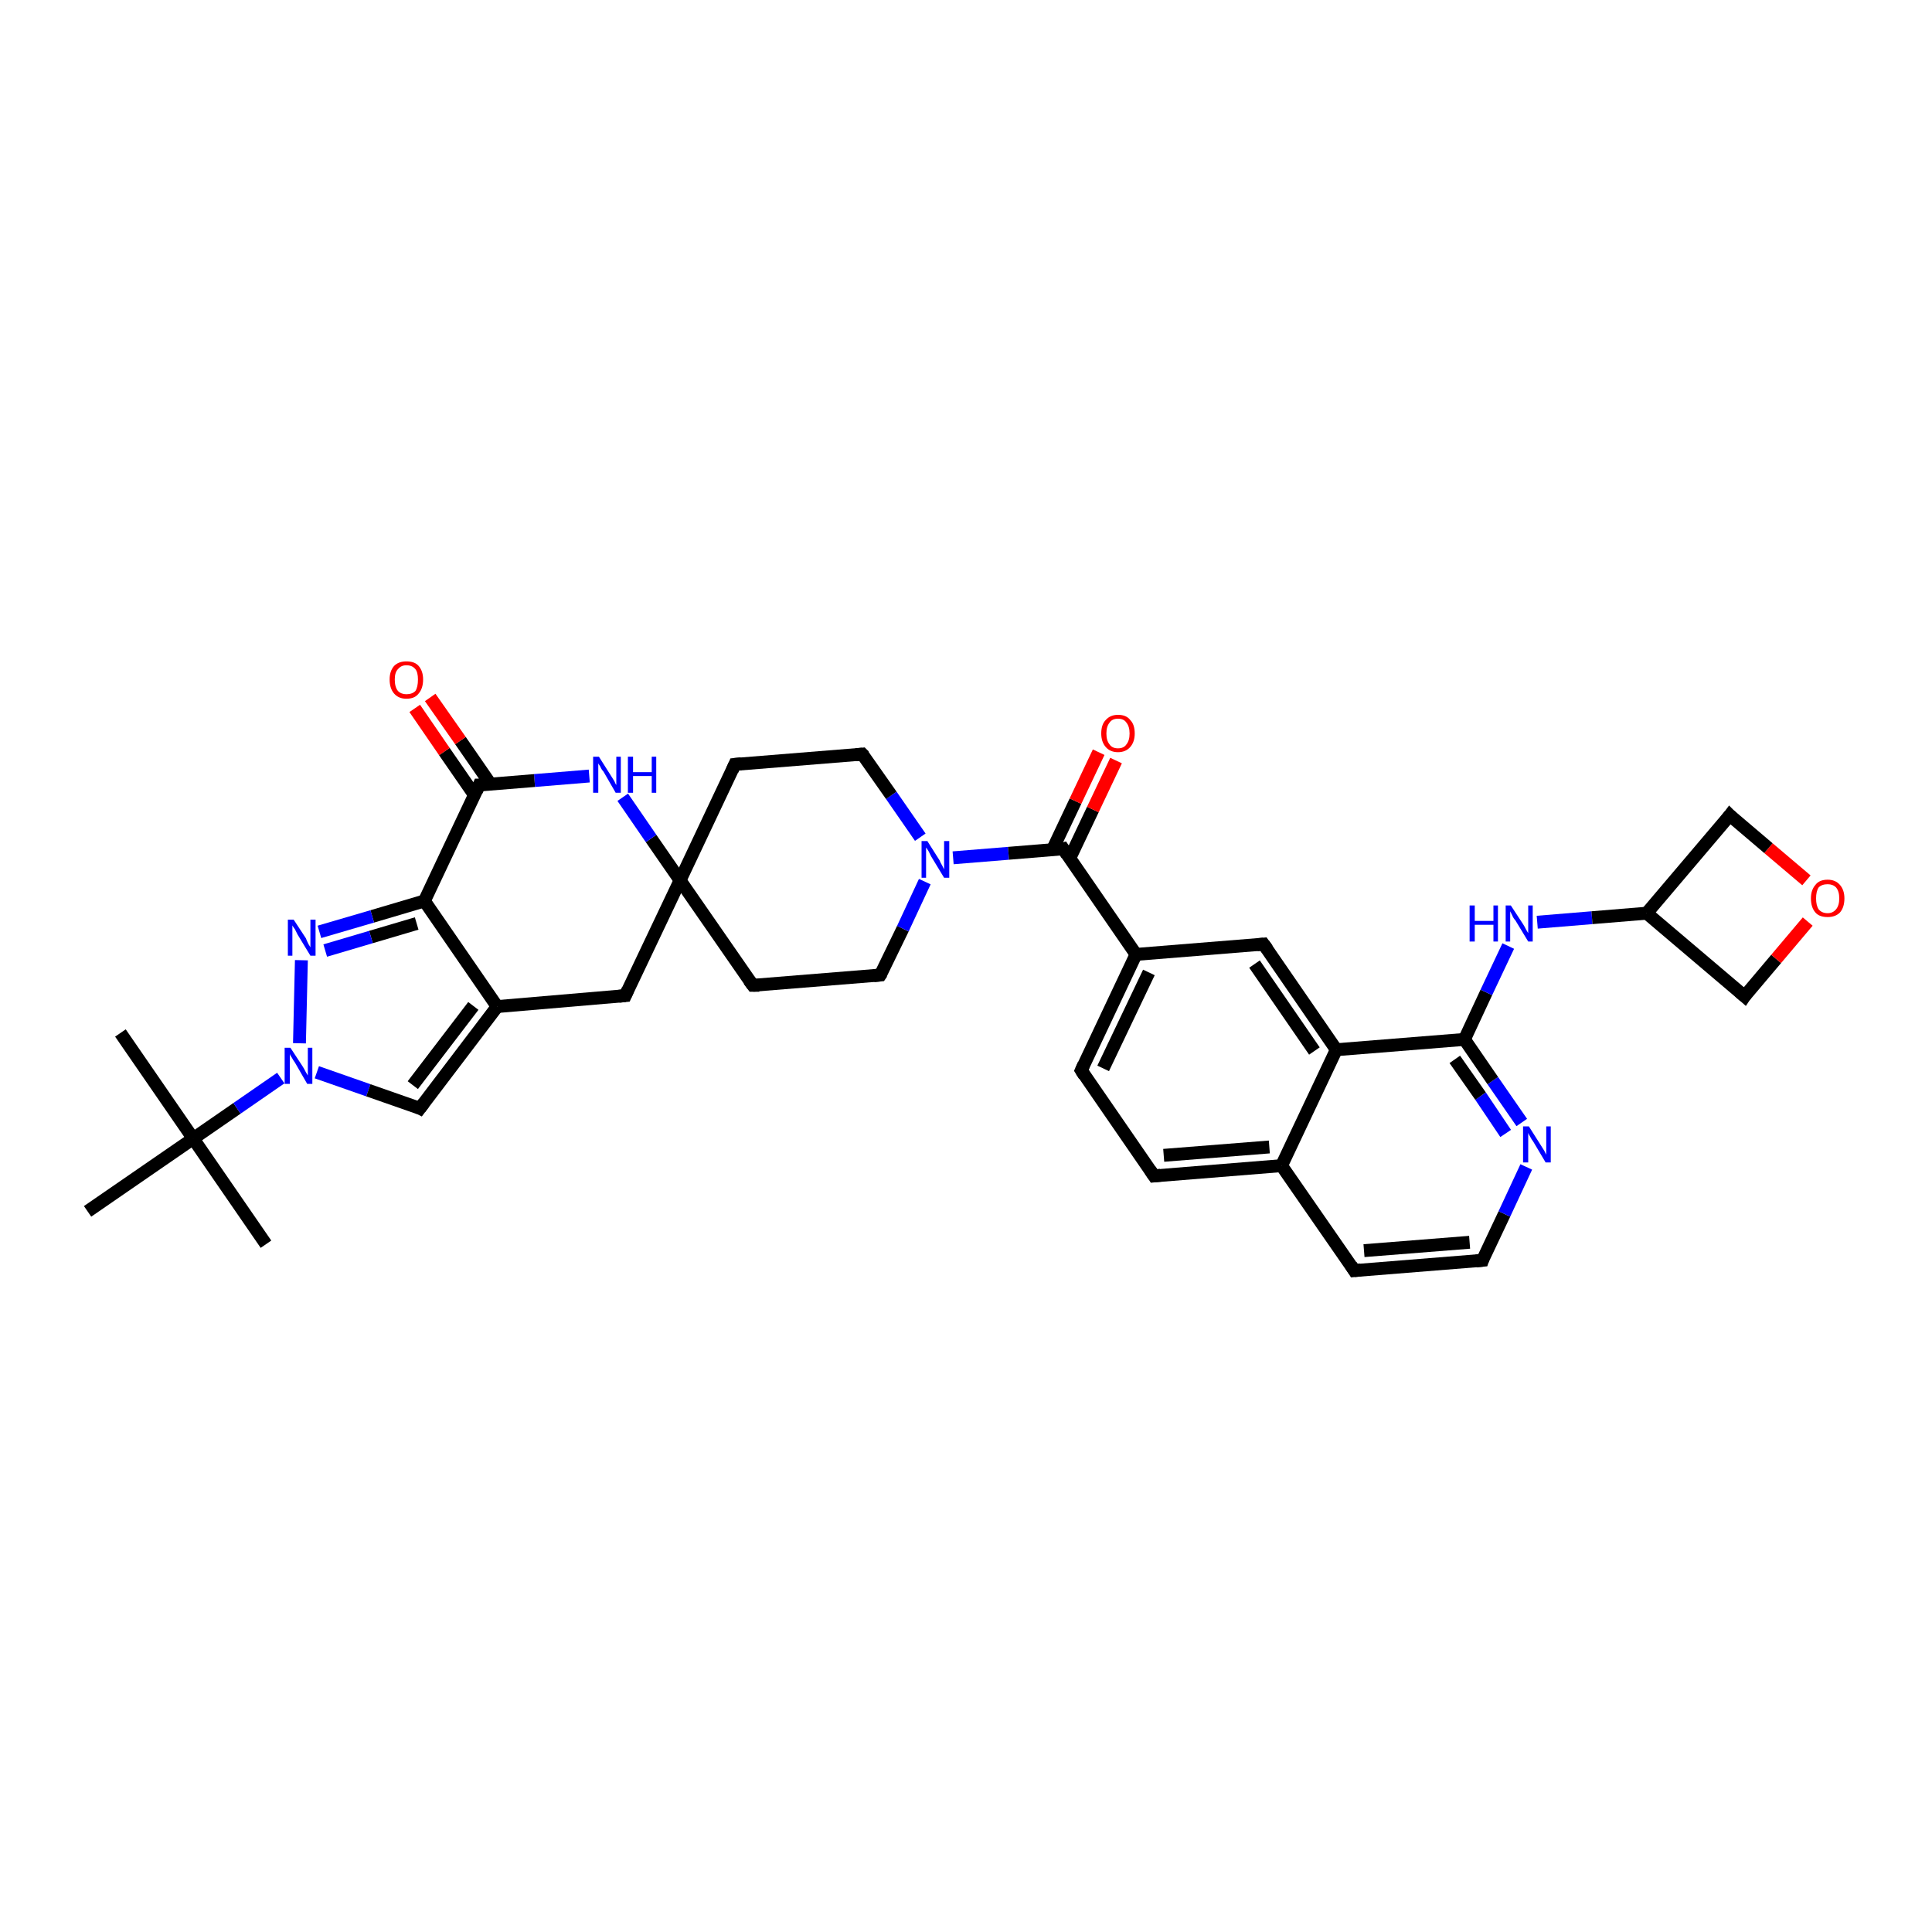 <?xml version='1.0' encoding='iso-8859-1'?>
<svg version='1.1' baseProfile='full'
              xmlns='http://www.w3.org/2000/svg'
                      xmlns:rdkit='http://www.rdkit.org/xml'
                      xmlns:xlink='http://www.w3.org/1999/xlink'
                  xml:space='preserve'
width='300px' height='300px' viewBox='0 0 300 300'>
<!-- END OF HEADER -->
<rect style='opacity:1.0;fill:#FFFFFF;stroke:none' width='300.0' height='300.0' x='0.0' y='0.0'> </rect>
<path class='bond-0 atom-0 atom-1' d='M 18.7,160.4 L 30.0,176.8' style='fill:none;fill-rule:evenodd;stroke:#000000;stroke-width:2.0px;stroke-linecap:butt;stroke-linejoin:miter;stroke-opacity:1' />
<path class='bond-1 atom-1 atom-2' d='M 30.0,176.8 L 41.3,193.2' style='fill:none;fill-rule:evenodd;stroke:#000000;stroke-width:2.0px;stroke-linecap:butt;stroke-linejoin:miter;stroke-opacity:1' />
<path class='bond-2 atom-1 atom-3' d='M 30.0,176.8 L 13.6,188.1' style='fill:none;fill-rule:evenodd;stroke:#000000;stroke-width:2.0px;stroke-linecap:butt;stroke-linejoin:miter;stroke-opacity:1' />
<path class='bond-3 atom-1 atom-4' d='M 30.0,176.8 L 36.8,172.1' style='fill:none;fill-rule:evenodd;stroke:#000000;stroke-width:2.0px;stroke-linecap:butt;stroke-linejoin:miter;stroke-opacity:1' />
<path class='bond-3 atom-1 atom-4' d='M 36.8,172.1 L 43.6,167.4' style='fill:none;fill-rule:evenodd;stroke:#0000FF;stroke-width:2.0px;stroke-linecap:butt;stroke-linejoin:miter;stroke-opacity:1' />
<path class='bond-4 atom-4 atom-5' d='M 49.2,166.5 L 57.2,169.3' style='fill:none;fill-rule:evenodd;stroke:#0000FF;stroke-width:2.0px;stroke-linecap:butt;stroke-linejoin:miter;stroke-opacity:1' />
<path class='bond-4 atom-4 atom-5' d='M 57.2,169.3 L 65.2,172.1' style='fill:none;fill-rule:evenodd;stroke:#000000;stroke-width:2.0px;stroke-linecap:butt;stroke-linejoin:miter;stroke-opacity:1' />
<path class='bond-5 atom-5 atom-6' d='M 65.2,172.1 L 77.2,156.3' style='fill:none;fill-rule:evenodd;stroke:#000000;stroke-width:2.0px;stroke-linecap:butt;stroke-linejoin:miter;stroke-opacity:1' />
<path class='bond-5 atom-5 atom-6' d='M 64.1,168.5 L 73.5,156.2' style='fill:none;fill-rule:evenodd;stroke:#000000;stroke-width:2.0px;stroke-linecap:butt;stroke-linejoin:miter;stroke-opacity:1' />
<path class='bond-6 atom-6 atom-7' d='M 77.2,156.3 L 97.1,154.6' style='fill:none;fill-rule:evenodd;stroke:#000000;stroke-width:2.0px;stroke-linecap:butt;stroke-linejoin:miter;stroke-opacity:1' />
<path class='bond-7 atom-7 atom-8' d='M 97.1,154.6 L 105.6,136.7' style='fill:none;fill-rule:evenodd;stroke:#000000;stroke-width:2.0px;stroke-linecap:butt;stroke-linejoin:miter;stroke-opacity:1' />
<path class='bond-8 atom-8 atom-9' d='M 105.6,136.7 L 116.9,153.0' style='fill:none;fill-rule:evenodd;stroke:#000000;stroke-width:2.0px;stroke-linecap:butt;stroke-linejoin:miter;stroke-opacity:1' />
<path class='bond-9 atom-9 atom-10' d='M 116.9,153.0 L 136.7,151.4' style='fill:none;fill-rule:evenodd;stroke:#000000;stroke-width:2.0px;stroke-linecap:butt;stroke-linejoin:miter;stroke-opacity:1' />
<path class='bond-10 atom-10 atom-11' d='M 136.7,151.4 L 140.2,144.2' style='fill:none;fill-rule:evenodd;stroke:#000000;stroke-width:2.0px;stroke-linecap:butt;stroke-linejoin:miter;stroke-opacity:1' />
<path class='bond-10 atom-10 atom-11' d='M 140.2,144.2 L 143.6,136.9' style='fill:none;fill-rule:evenodd;stroke:#0000FF;stroke-width:2.0px;stroke-linecap:butt;stroke-linejoin:miter;stroke-opacity:1' />
<path class='bond-11 atom-11 atom-12' d='M 142.9,130.0 L 138.4,123.5' style='fill:none;fill-rule:evenodd;stroke:#0000FF;stroke-width:2.0px;stroke-linecap:butt;stroke-linejoin:miter;stroke-opacity:1' />
<path class='bond-11 atom-11 atom-12' d='M 138.4,123.5 L 133.9,117.1' style='fill:none;fill-rule:evenodd;stroke:#000000;stroke-width:2.0px;stroke-linecap:butt;stroke-linejoin:miter;stroke-opacity:1' />
<path class='bond-12 atom-12 atom-13' d='M 133.9,117.1 L 114.1,118.7' style='fill:none;fill-rule:evenodd;stroke:#000000;stroke-width:2.0px;stroke-linecap:butt;stroke-linejoin:miter;stroke-opacity:1' />
<path class='bond-13 atom-11 atom-14' d='M 148.0,133.2 L 156.6,132.5' style='fill:none;fill-rule:evenodd;stroke:#0000FF;stroke-width:2.0px;stroke-linecap:butt;stroke-linejoin:miter;stroke-opacity:1' />
<path class='bond-13 atom-11 atom-14' d='M 156.6,132.5 L 165.1,131.8' style='fill:none;fill-rule:evenodd;stroke:#000000;stroke-width:2.0px;stroke-linecap:butt;stroke-linejoin:miter;stroke-opacity:1' />
<path class='bond-14 atom-14 atom-15' d='M 166.1,133.3 L 169.7,125.7' style='fill:none;fill-rule:evenodd;stroke:#000000;stroke-width:2.0px;stroke-linecap:butt;stroke-linejoin:miter;stroke-opacity:1' />
<path class='bond-14 atom-14 atom-15' d='M 169.7,125.7 L 173.3,118.1' style='fill:none;fill-rule:evenodd;stroke:#FF0000;stroke-width:2.0px;stroke-linecap:butt;stroke-linejoin:miter;stroke-opacity:1' />
<path class='bond-14 atom-14 atom-15' d='M 163.4,132.0 L 167.0,124.4' style='fill:none;fill-rule:evenodd;stroke:#000000;stroke-width:2.0px;stroke-linecap:butt;stroke-linejoin:miter;stroke-opacity:1' />
<path class='bond-14 atom-14 atom-15' d='M 167.0,124.4 L 170.6,116.8' style='fill:none;fill-rule:evenodd;stroke:#FF0000;stroke-width:2.0px;stroke-linecap:butt;stroke-linejoin:miter;stroke-opacity:1' />
<path class='bond-15 atom-14 atom-16' d='M 165.1,131.8 L 176.4,148.2' style='fill:none;fill-rule:evenodd;stroke:#000000;stroke-width:2.0px;stroke-linecap:butt;stroke-linejoin:miter;stroke-opacity:1' />
<path class='bond-16 atom-16 atom-17' d='M 176.4,148.2 L 167.9,166.2' style='fill:none;fill-rule:evenodd;stroke:#000000;stroke-width:2.0px;stroke-linecap:butt;stroke-linejoin:miter;stroke-opacity:1' />
<path class='bond-16 atom-16 atom-17' d='M 178.4,151.0 L 171.3,165.9' style='fill:none;fill-rule:evenodd;stroke:#000000;stroke-width:2.0px;stroke-linecap:butt;stroke-linejoin:miter;stroke-opacity:1' />
<path class='bond-17 atom-17 atom-18' d='M 167.9,166.2 L 179.2,182.6' style='fill:none;fill-rule:evenodd;stroke:#000000;stroke-width:2.0px;stroke-linecap:butt;stroke-linejoin:miter;stroke-opacity:1' />
<path class='bond-18 atom-18 atom-19' d='M 179.2,182.6 L 199.0,181.0' style='fill:none;fill-rule:evenodd;stroke:#000000;stroke-width:2.0px;stroke-linecap:butt;stroke-linejoin:miter;stroke-opacity:1' />
<path class='bond-18 atom-18 atom-19' d='M 180.7,179.4 L 197.1,178.1' style='fill:none;fill-rule:evenodd;stroke:#000000;stroke-width:2.0px;stroke-linecap:butt;stroke-linejoin:miter;stroke-opacity:1' />
<path class='bond-19 atom-19 atom-20' d='M 199.0,181.0 L 210.3,197.3' style='fill:none;fill-rule:evenodd;stroke:#000000;stroke-width:2.0px;stroke-linecap:butt;stroke-linejoin:miter;stroke-opacity:1' />
<path class='bond-20 atom-20 atom-21' d='M 210.3,197.3 L 230.2,195.7' style='fill:none;fill-rule:evenodd;stroke:#000000;stroke-width:2.0px;stroke-linecap:butt;stroke-linejoin:miter;stroke-opacity:1' />
<path class='bond-20 atom-20 atom-21' d='M 211.8,194.2 L 228.2,192.9' style='fill:none;fill-rule:evenodd;stroke:#000000;stroke-width:2.0px;stroke-linecap:butt;stroke-linejoin:miter;stroke-opacity:1' />
<path class='bond-21 atom-21 atom-22' d='M 230.2,195.7 L 233.6,188.5' style='fill:none;fill-rule:evenodd;stroke:#000000;stroke-width:2.0px;stroke-linecap:butt;stroke-linejoin:miter;stroke-opacity:1' />
<path class='bond-21 atom-21 atom-22' d='M 233.6,188.5 L 237.0,181.2' style='fill:none;fill-rule:evenodd;stroke:#0000FF;stroke-width:2.0px;stroke-linecap:butt;stroke-linejoin:miter;stroke-opacity:1' />
<path class='bond-22 atom-22 atom-23' d='M 236.3,174.3 L 231.8,167.8' style='fill:none;fill-rule:evenodd;stroke:#0000FF;stroke-width:2.0px;stroke-linecap:butt;stroke-linejoin:miter;stroke-opacity:1' />
<path class='bond-22 atom-22 atom-23' d='M 231.8,167.8 L 227.4,161.4' style='fill:none;fill-rule:evenodd;stroke:#000000;stroke-width:2.0px;stroke-linecap:butt;stroke-linejoin:miter;stroke-opacity:1' />
<path class='bond-22 atom-22 atom-23' d='M 233.8,176.0 L 229.9,170.2' style='fill:none;fill-rule:evenodd;stroke:#0000FF;stroke-width:2.0px;stroke-linecap:butt;stroke-linejoin:miter;stroke-opacity:1' />
<path class='bond-22 atom-22 atom-23' d='M 229.9,170.2 L 225.9,164.5' style='fill:none;fill-rule:evenodd;stroke:#000000;stroke-width:2.0px;stroke-linecap:butt;stroke-linejoin:miter;stroke-opacity:1' />
<path class='bond-23 atom-23 atom-24' d='M 227.4,161.4 L 230.8,154.1' style='fill:none;fill-rule:evenodd;stroke:#000000;stroke-width:2.0px;stroke-linecap:butt;stroke-linejoin:miter;stroke-opacity:1' />
<path class='bond-23 atom-23 atom-24' d='M 230.8,154.1 L 234.2,146.9' style='fill:none;fill-rule:evenodd;stroke:#0000FF;stroke-width:2.0px;stroke-linecap:butt;stroke-linejoin:miter;stroke-opacity:1' />
<path class='bond-24 atom-24 atom-25' d='M 238.7,143.2 L 247.2,142.5' style='fill:none;fill-rule:evenodd;stroke:#0000FF;stroke-width:2.0px;stroke-linecap:butt;stroke-linejoin:miter;stroke-opacity:1' />
<path class='bond-24 atom-24 atom-25' d='M 247.2,142.5 L 255.7,141.8' style='fill:none;fill-rule:evenodd;stroke:#000000;stroke-width:2.0px;stroke-linecap:butt;stroke-linejoin:miter;stroke-opacity:1' />
<path class='bond-25 atom-25 atom-26' d='M 255.7,141.8 L 270.9,154.7' style='fill:none;fill-rule:evenodd;stroke:#000000;stroke-width:2.0px;stroke-linecap:butt;stroke-linejoin:miter;stroke-opacity:1' />
<path class='bond-26 atom-26 atom-27' d='M 270.9,154.7 L 275.8,148.9' style='fill:none;fill-rule:evenodd;stroke:#000000;stroke-width:2.0px;stroke-linecap:butt;stroke-linejoin:miter;stroke-opacity:1' />
<path class='bond-26 atom-26 atom-27' d='M 275.8,148.9 L 280.7,143.1' style='fill:none;fill-rule:evenodd;stroke:#FF0000;stroke-width:2.0px;stroke-linecap:butt;stroke-linejoin:miter;stroke-opacity:1' />
<path class='bond-27 atom-27 atom-28' d='M 280.5,136.7 L 274.6,131.7' style='fill:none;fill-rule:evenodd;stroke:#FF0000;stroke-width:2.0px;stroke-linecap:butt;stroke-linejoin:miter;stroke-opacity:1' />
<path class='bond-27 atom-27 atom-28' d='M 274.6,131.7 L 268.6,126.6' style='fill:none;fill-rule:evenodd;stroke:#000000;stroke-width:2.0px;stroke-linecap:butt;stroke-linejoin:miter;stroke-opacity:1' />
<path class='bond-28 atom-23 atom-29' d='M 227.4,161.4 L 207.5,163.0' style='fill:none;fill-rule:evenodd;stroke:#000000;stroke-width:2.0px;stroke-linecap:butt;stroke-linejoin:miter;stroke-opacity:1' />
<path class='bond-29 atom-29 atom-30' d='M 207.5,163.0 L 196.2,146.6' style='fill:none;fill-rule:evenodd;stroke:#000000;stroke-width:2.0px;stroke-linecap:butt;stroke-linejoin:miter;stroke-opacity:1' />
<path class='bond-29 atom-29 atom-30' d='M 204.1,163.2 L 194.8,149.7' style='fill:none;fill-rule:evenodd;stroke:#000000;stroke-width:2.0px;stroke-linecap:butt;stroke-linejoin:miter;stroke-opacity:1' />
<path class='bond-30 atom-8 atom-31' d='M 105.6,136.7 L 101.1,130.2' style='fill:none;fill-rule:evenodd;stroke:#000000;stroke-width:2.0px;stroke-linecap:butt;stroke-linejoin:miter;stroke-opacity:1' />
<path class='bond-30 atom-8 atom-31' d='M 101.1,130.2 L 96.7,123.8' style='fill:none;fill-rule:evenodd;stroke:#0000FF;stroke-width:2.0px;stroke-linecap:butt;stroke-linejoin:miter;stroke-opacity:1' />
<path class='bond-31 atom-31 atom-32' d='M 91.5,120.5 L 83.0,121.2' style='fill:none;fill-rule:evenodd;stroke:#0000FF;stroke-width:2.0px;stroke-linecap:butt;stroke-linejoin:miter;stroke-opacity:1' />
<path class='bond-31 atom-31 atom-32' d='M 83.0,121.2 L 74.4,121.9' style='fill:none;fill-rule:evenodd;stroke:#000000;stroke-width:2.0px;stroke-linecap:butt;stroke-linejoin:miter;stroke-opacity:1' />
<path class='bond-32 atom-32 atom-33' d='M 76.2,121.8 L 71.5,115.0' style='fill:none;fill-rule:evenodd;stroke:#000000;stroke-width:2.0px;stroke-linecap:butt;stroke-linejoin:miter;stroke-opacity:1' />
<path class='bond-32 atom-32 atom-33' d='M 71.5,115.0 L 66.8,108.3' style='fill:none;fill-rule:evenodd;stroke:#FF0000;stroke-width:2.0px;stroke-linecap:butt;stroke-linejoin:miter;stroke-opacity:1' />
<path class='bond-32 atom-32 atom-33' d='M 73.7,123.5 L 69.0,116.7' style='fill:none;fill-rule:evenodd;stroke:#000000;stroke-width:2.0px;stroke-linecap:butt;stroke-linejoin:miter;stroke-opacity:1' />
<path class='bond-32 atom-32 atom-33' d='M 69.0,116.7 L 64.4,110.0' style='fill:none;fill-rule:evenodd;stroke:#FF0000;stroke-width:2.0px;stroke-linecap:butt;stroke-linejoin:miter;stroke-opacity:1' />
<path class='bond-33 atom-32 atom-34' d='M 74.4,121.9 L 65.9,139.9' style='fill:none;fill-rule:evenodd;stroke:#000000;stroke-width:2.0px;stroke-linecap:butt;stroke-linejoin:miter;stroke-opacity:1' />
<path class='bond-34 atom-34 atom-35' d='M 65.9,139.9 L 57.8,142.3' style='fill:none;fill-rule:evenodd;stroke:#000000;stroke-width:2.0px;stroke-linecap:butt;stroke-linejoin:miter;stroke-opacity:1' />
<path class='bond-34 atom-34 atom-35' d='M 57.8,142.3 L 49.6,144.7' style='fill:none;fill-rule:evenodd;stroke:#0000FF;stroke-width:2.0px;stroke-linecap:butt;stroke-linejoin:miter;stroke-opacity:1' />
<path class='bond-34 atom-34 atom-35' d='M 64.7,143.4 L 57.6,145.5' style='fill:none;fill-rule:evenodd;stroke:#000000;stroke-width:2.0px;stroke-linecap:butt;stroke-linejoin:miter;stroke-opacity:1' />
<path class='bond-34 atom-34 atom-35' d='M 57.6,145.5 L 50.5,147.6' style='fill:none;fill-rule:evenodd;stroke:#0000FF;stroke-width:2.0px;stroke-linecap:butt;stroke-linejoin:miter;stroke-opacity:1' />
<path class='bond-35 atom-35 atom-4' d='M 46.8,149.1 L 46.5,162.0' style='fill:none;fill-rule:evenodd;stroke:#0000FF;stroke-width:2.0px;stroke-linecap:butt;stroke-linejoin:miter;stroke-opacity:1' />
<path class='bond-36 atom-34 atom-6' d='M 65.9,139.9 L 77.2,156.3' style='fill:none;fill-rule:evenodd;stroke:#000000;stroke-width:2.0px;stroke-linecap:butt;stroke-linejoin:miter;stroke-opacity:1' />
<path class='bond-37 atom-13 atom-8' d='M 114.1,118.7 L 105.6,136.7' style='fill:none;fill-rule:evenodd;stroke:#000000;stroke-width:2.0px;stroke-linecap:butt;stroke-linejoin:miter;stroke-opacity:1' />
<path class='bond-38 atom-30 atom-16' d='M 196.2,146.6 L 176.4,148.2' style='fill:none;fill-rule:evenodd;stroke:#000000;stroke-width:2.0px;stroke-linecap:butt;stroke-linejoin:miter;stroke-opacity:1' />
<path class='bond-39 atom-29 atom-19' d='M 207.5,163.0 L 199.0,181.0' style='fill:none;fill-rule:evenodd;stroke:#000000;stroke-width:2.0px;stroke-linecap:butt;stroke-linejoin:miter;stroke-opacity:1' />
<path class='bond-40 atom-28 atom-25' d='M 268.6,126.6 L 255.7,141.8' style='fill:none;fill-rule:evenodd;stroke:#000000;stroke-width:2.0px;stroke-linecap:butt;stroke-linejoin:miter;stroke-opacity:1' />
<path d='M 64.8,171.9 L 65.2,172.1 L 65.8,171.3' style='fill:none;stroke:#000000;stroke-width:2.0px;stroke-linecap:butt;stroke-linejoin:miter;stroke-opacity:1;' />
<path d='M 96.1,154.7 L 97.1,154.6 L 97.5,153.7' style='fill:none;stroke:#000000;stroke-width:2.0px;stroke-linecap:butt;stroke-linejoin:miter;stroke-opacity:1;' />
<path d='M 116.3,152.2 L 116.9,153.0 L 117.9,153.0' style='fill:none;stroke:#000000;stroke-width:2.0px;stroke-linecap:butt;stroke-linejoin:miter;stroke-opacity:1;' />
<path d='M 135.7,151.5 L 136.7,151.4 L 136.9,151.1' style='fill:none;stroke:#000000;stroke-width:2.0px;stroke-linecap:butt;stroke-linejoin:miter;stroke-opacity:1;' />
<path d='M 134.2,117.4 L 133.9,117.1 L 132.9,117.2' style='fill:none;stroke:#000000;stroke-width:2.0px;stroke-linecap:butt;stroke-linejoin:miter;stroke-opacity:1;' />
<path d='M 115.1,118.6 L 114.1,118.7 L 113.7,119.6' style='fill:none;stroke:#000000;stroke-width:2.0px;stroke-linecap:butt;stroke-linejoin:miter;stroke-opacity:1;' />
<path d='M 164.7,131.9 L 165.1,131.8 L 165.7,132.7' style='fill:none;stroke:#000000;stroke-width:2.0px;stroke-linecap:butt;stroke-linejoin:miter;stroke-opacity:1;' />
<path d='M 168.3,165.3 L 167.9,166.2 L 168.4,167.0' style='fill:none;stroke:#000000;stroke-width:2.0px;stroke-linecap:butt;stroke-linejoin:miter;stroke-opacity:1;' />
<path d='M 178.6,181.7 L 179.2,182.6 L 180.2,182.5' style='fill:none;stroke:#000000;stroke-width:2.0px;stroke-linecap:butt;stroke-linejoin:miter;stroke-opacity:1;' />
<path d='M 209.8,196.5 L 210.3,197.3 L 211.3,197.2' style='fill:none;stroke:#000000;stroke-width:2.0px;stroke-linecap:butt;stroke-linejoin:miter;stroke-opacity:1;' />
<path d='M 229.2,195.8 L 230.2,195.7 L 230.3,195.4' style='fill:none;stroke:#000000;stroke-width:2.0px;stroke-linecap:butt;stroke-linejoin:miter;stroke-opacity:1;' />
<path d='M 270.1,154.0 L 270.9,154.7 L 271.1,154.4' style='fill:none;stroke:#000000;stroke-width:2.0px;stroke-linecap:butt;stroke-linejoin:miter;stroke-opacity:1;' />
<path d='M 268.9,126.9 L 268.6,126.6 L 268.0,127.4' style='fill:none;stroke:#000000;stroke-width:2.0px;stroke-linecap:butt;stroke-linejoin:miter;stroke-opacity:1;' />
<path d='M 196.8,147.4 L 196.2,146.6 L 195.2,146.7' style='fill:none;stroke:#000000;stroke-width:2.0px;stroke-linecap:butt;stroke-linejoin:miter;stroke-opacity:1;' />
<path d='M 74.9,121.9 L 74.4,121.9 L 74.0,122.8' style='fill:none;stroke:#000000;stroke-width:2.0px;stroke-linecap:butt;stroke-linejoin:miter;stroke-opacity:1;' />
<path class='atom-4' d='M 45.1 162.7
L 47.0 165.6
Q 47.2 165.9, 47.5 166.5
Q 47.8 167.0, 47.8 167.0
L 47.8 162.7
L 48.5 162.7
L 48.5 168.3
L 47.7 168.3
L 45.8 165.0
Q 45.5 164.6, 45.3 164.2
Q 45.0 163.8, 45.0 163.6
L 45.0 168.3
L 44.2 168.3
L 44.2 162.7
L 45.1 162.7
' fill='#0000FF'/>
<path class='atom-11' d='M 144.0 130.6
L 145.9 133.6
Q 146.0 133.9, 146.3 134.4
Q 146.6 135.0, 146.6 135.0
L 146.6 130.6
L 147.4 130.6
L 147.4 136.3
L 146.6 136.3
L 144.6 133.0
Q 144.4 132.6, 144.2 132.2
Q 143.9 131.7, 143.8 131.6
L 143.8 136.3
L 143.1 136.3
L 143.1 130.6
L 144.0 130.6
' fill='#0000FF'/>
<path class='atom-15' d='M 171.0 113.9
Q 171.0 112.5, 171.7 111.8
Q 172.4 111.0, 173.6 111.0
Q 174.9 111.0, 175.5 111.8
Q 176.2 112.5, 176.2 113.9
Q 176.2 115.2, 175.5 116.0
Q 174.8 116.8, 173.6 116.8
Q 172.4 116.8, 171.7 116.0
Q 171.0 115.2, 171.0 113.9
M 173.6 116.2
Q 174.5 116.2, 174.9 115.6
Q 175.4 115.0, 175.4 113.9
Q 175.4 112.8, 174.9 112.2
Q 174.5 111.6, 173.6 111.6
Q 172.7 111.6, 172.3 112.2
Q 171.8 112.8, 171.8 113.9
Q 171.8 115.0, 172.3 115.6
Q 172.7 116.2, 173.6 116.2
' fill='#FF0000'/>
<path class='atom-22' d='M 237.4 174.9
L 239.3 177.9
Q 239.5 178.2, 239.8 178.7
Q 240.1 179.3, 240.1 179.3
L 240.1 174.9
L 240.8 174.9
L 240.8 180.5
L 240.0 180.5
L 238.1 177.3
Q 237.8 176.9, 237.6 176.5
Q 237.3 176.0, 237.3 175.9
L 237.3 180.5
L 236.5 180.5
L 236.5 174.9
L 237.4 174.9
' fill='#0000FF'/>
<path class='atom-24' d='M 228.2 140.6
L 229.0 140.6
L 229.0 143.0
L 231.9 143.0
L 231.9 140.6
L 232.6 140.6
L 232.6 146.2
L 231.9 146.2
L 231.9 143.6
L 229.0 143.6
L 229.0 146.2
L 228.2 146.2
L 228.2 140.6
' fill='#0000FF'/>
<path class='atom-24' d='M 234.6 140.6
L 236.5 143.5
Q 236.7 143.8, 237.0 144.4
Q 237.3 144.9, 237.3 144.9
L 237.3 140.6
L 238.0 140.6
L 238.0 146.2
L 237.3 146.2
L 235.3 142.9
Q 235.0 142.6, 234.8 142.1
Q 234.6 141.7, 234.5 141.5
L 234.5 146.2
L 233.8 146.2
L 233.8 140.6
L 234.6 140.6
' fill='#0000FF'/>
<path class='atom-27' d='M 281.2 139.5
Q 281.2 138.2, 281.9 137.4
Q 282.5 136.6, 283.8 136.6
Q 285.0 136.6, 285.7 137.4
Q 286.4 138.2, 286.4 139.5
Q 286.4 140.9, 285.7 141.7
Q 285.0 142.4, 283.8 142.4
Q 282.5 142.4, 281.9 141.7
Q 281.2 140.9, 281.2 139.5
M 283.8 141.8
Q 284.6 141.8, 285.1 141.2
Q 285.6 140.6, 285.6 139.5
Q 285.6 138.4, 285.1 137.8
Q 284.6 137.3, 283.8 137.3
Q 282.9 137.3, 282.4 137.8
Q 282.0 138.4, 282.0 139.5
Q 282.0 140.6, 282.4 141.2
Q 282.9 141.8, 283.8 141.8
' fill='#FF0000'/>
<path class='atom-31' d='M 93.0 117.5
L 94.9 120.5
Q 95.1 120.8, 95.4 121.3
Q 95.6 121.8, 95.7 121.9
L 95.7 117.5
L 96.4 117.5
L 96.4 123.1
L 95.6 123.1
L 93.7 119.8
Q 93.4 119.5, 93.2 119.0
Q 92.9 118.6, 92.9 118.5
L 92.9 123.1
L 92.1 123.1
L 92.1 117.5
L 93.0 117.5
' fill='#0000FF'/>
<path class='atom-31' d='M 97.5 117.5
L 98.3 117.5
L 98.3 119.9
L 101.2 119.9
L 101.2 117.5
L 101.9 117.5
L 101.9 123.1
L 101.2 123.1
L 101.2 120.5
L 98.3 120.5
L 98.3 123.1
L 97.5 123.1
L 97.5 117.5
' fill='#0000FF'/>
<path class='atom-33' d='M 60.5 105.5
Q 60.5 104.2, 61.2 103.4
Q 61.9 102.7, 63.1 102.7
Q 64.4 102.7, 65.0 103.4
Q 65.7 104.2, 65.7 105.5
Q 65.7 106.9, 65.0 107.7
Q 64.4 108.5, 63.1 108.5
Q 61.9 108.5, 61.2 107.7
Q 60.5 106.9, 60.5 105.5
M 63.1 107.8
Q 64.0 107.8, 64.5 107.3
Q 64.9 106.7, 64.9 105.5
Q 64.9 104.4, 64.5 103.9
Q 64.0 103.3, 63.1 103.3
Q 62.3 103.3, 61.8 103.9
Q 61.3 104.4, 61.3 105.5
Q 61.3 106.7, 61.8 107.3
Q 62.3 107.8, 63.1 107.8
' fill='#FF0000'/>
<path class='atom-35' d='M 45.6 142.8
L 47.5 145.7
Q 47.6 146.0, 47.9 146.6
Q 48.2 147.1, 48.2 147.1
L 48.2 142.8
L 49.0 142.8
L 49.0 148.4
L 48.2 148.4
L 46.2 145.1
Q 46.0 144.7, 45.8 144.3
Q 45.5 143.9, 45.4 143.7
L 45.4 148.4
L 44.7 148.4
L 44.7 142.8
L 45.6 142.8
' fill='#0000FF'/>
</svg>

